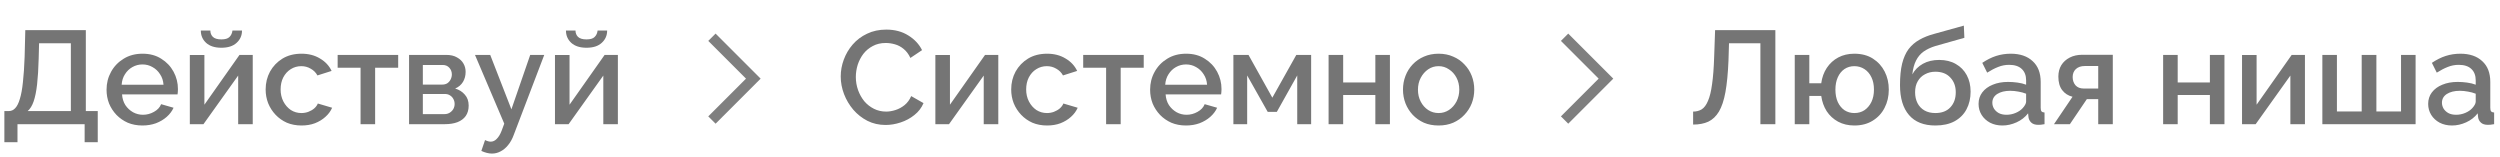 <?xml version="1.0" encoding="UTF-8"?> <svg xmlns="http://www.w3.org/2000/svg" width="302" height="19" viewBox="0 0 302 19" fill="none"> <path d="M0.528 17.176V13.416H1.072C1.371 13.416 1.627 13.299 1.84 13.064C2.064 12.829 2.251 12.456 2.4 11.944C2.56 11.432 2.683 10.76 2.768 9.928C2.864 9.085 2.933 8.056 2.976 6.84L3.056 3.64H10.368V13.416H11.808V17.176H10.224V15H2.112V17.176H0.528ZM3.344 13.416H8.56V5.224H4.72L4.672 7.08C4.64 8.307 4.576 9.347 4.48 10.2C4.384 11.043 4.245 11.725 4.064 12.248C3.883 12.771 3.643 13.16 3.344 13.416ZM17.207 15.16C16.557 15.16 15.965 15.048 15.431 14.824C14.909 14.589 14.455 14.275 14.071 13.88C13.687 13.475 13.389 13.016 13.175 12.504C12.973 11.981 12.871 11.427 12.871 10.84C12.871 10.051 13.053 9.331 13.415 8.68C13.778 8.019 14.285 7.491 14.935 7.096C15.586 6.691 16.349 6.488 17.223 6.488C18.098 6.488 18.85 6.691 19.479 7.096C20.119 7.491 20.615 8.013 20.967 8.664C21.319 9.315 21.495 10.013 21.495 10.76C21.495 10.888 21.49 11.011 21.479 11.128C21.469 11.235 21.458 11.325 21.447 11.4H14.743C14.775 11.891 14.909 12.323 15.143 12.696C15.389 13.059 15.698 13.347 16.071 13.56C16.445 13.763 16.845 13.864 17.271 13.864C17.741 13.864 18.183 13.747 18.599 13.512C19.026 13.277 19.314 12.968 19.463 12.584L20.967 13.016C20.786 13.421 20.509 13.789 20.135 14.12C19.773 14.44 19.341 14.696 18.839 14.888C18.338 15.069 17.794 15.16 17.207 15.16ZM14.695 10.232H19.751C19.719 9.752 19.581 9.331 19.335 8.968C19.101 8.595 18.797 8.307 18.423 8.104C18.061 7.891 17.655 7.784 17.207 7.784C16.77 7.784 16.365 7.891 15.991 8.104C15.629 8.307 15.33 8.595 15.095 8.968C14.861 9.331 14.727 9.752 14.695 10.232ZM22.931 15V6.648H24.691V12.648L28.931 6.632H30.531V15H28.771V9.128L24.579 15H22.931ZM26.739 5.768C25.95 5.768 25.336 5.571 24.899 5.176C24.472 4.781 24.259 4.285 24.259 3.688H25.411C25.411 3.997 25.512 4.253 25.715 4.456C25.928 4.659 26.27 4.76 26.739 4.76C27.198 4.76 27.523 4.664 27.715 4.472C27.918 4.28 28.04 4.019 28.083 3.688H29.235C29.235 4.285 29.016 4.781 28.579 5.176C28.152 5.571 27.539 5.768 26.739 5.768ZM36.426 15.16C35.776 15.16 35.184 15.048 34.65 14.824C34.127 14.589 33.674 14.269 33.29 13.864C32.906 13.459 32.608 12.995 32.394 12.472C32.191 11.949 32.09 11.395 32.09 10.808C32.09 10.019 32.266 9.299 32.618 8.648C32.981 7.997 33.482 7.475 34.122 7.08C34.773 6.685 35.541 6.488 36.426 6.488C37.279 6.488 38.021 6.68 38.65 7.064C39.29 7.437 39.76 7.939 40.058 8.568L38.346 9.112C38.154 8.76 37.882 8.488 37.53 8.296C37.189 8.093 36.81 7.992 36.394 7.992C35.925 7.992 35.498 8.115 35.114 8.36C34.741 8.595 34.442 8.925 34.218 9.352C34.005 9.768 33.898 10.253 33.898 10.808C33.898 11.341 34.01 11.827 34.234 12.264C34.458 12.691 34.757 13.032 35.13 13.288C35.514 13.533 35.941 13.656 36.41 13.656C36.698 13.656 36.975 13.608 37.242 13.512C37.52 13.405 37.76 13.267 37.962 13.096C38.165 12.915 38.309 12.717 38.394 12.504L40.122 13.016C39.941 13.432 39.669 13.8 39.306 14.12C38.954 14.44 38.533 14.696 38.042 14.888C37.562 15.069 37.023 15.16 36.426 15.16ZM43.556 15V8.184H40.788V6.632H48.1V8.184H45.316V15H43.556ZM49.415 15V6.632H53.895C54.429 6.632 54.866 6.733 55.207 6.936C55.559 7.128 55.821 7.379 55.991 7.688C56.162 7.987 56.247 8.317 56.247 8.68C56.247 9.139 56.141 9.544 55.927 9.896C55.714 10.248 55.399 10.515 54.983 10.696C55.463 10.835 55.853 11.08 56.151 11.432C56.461 11.773 56.615 12.216 56.615 12.76C56.615 13.251 56.498 13.667 56.263 14.008C56.029 14.339 55.693 14.589 55.255 14.76C54.829 14.92 54.327 15 53.751 15H49.415ZM51.079 13.784H53.703C53.927 13.784 54.13 13.731 54.311 13.624C54.503 13.507 54.653 13.357 54.759 13.176C54.866 12.984 54.919 12.781 54.919 12.568C54.919 12.333 54.866 12.125 54.759 11.944C54.663 11.763 54.525 11.619 54.343 11.512C54.173 11.405 53.97 11.352 53.735 11.352H51.079V13.784ZM51.079 10.216H53.447C53.671 10.216 53.869 10.163 54.039 10.056C54.21 9.939 54.343 9.784 54.439 9.592C54.535 9.4 54.583 9.197 54.583 8.984C54.583 8.675 54.482 8.408 54.279 8.184C54.077 7.96 53.81 7.848 53.479 7.848H51.079V10.216ZM59.426 18.552C59.234 18.552 59.032 18.525 58.818 18.472C58.605 18.419 58.381 18.339 58.146 18.232L58.594 16.92C58.722 16.984 58.845 17.032 58.962 17.064C59.08 17.096 59.186 17.112 59.282 17.112C59.549 17.112 59.789 17 60.002 16.776C60.226 16.563 60.424 16.237 60.594 15.8L60.914 14.936L57.378 6.632H59.218L61.778 13.208L64.05 6.632H65.746L62.066 16.28C61.885 16.781 61.656 17.197 61.378 17.528C61.112 17.859 60.813 18.109 60.482 18.28C60.152 18.461 59.8 18.552 59.426 18.552ZM67.04 15V6.648H68.8V12.648L73.04 6.632H74.64V15H72.88V9.128L68.688 15H67.04ZM70.848 5.768C70.059 5.768 69.446 5.571 69.008 5.176C68.582 4.781 68.368 4.285 68.368 3.688H69.52C69.52 3.997 69.622 4.253 69.824 4.456C70.038 4.659 70.379 4.76 70.848 4.76C71.307 4.76 71.632 4.664 71.824 4.472C72.027 4.28 72.15 4.019 72.192 3.688H73.344C73.344 4.285 73.126 4.781 72.688 5.176C72.262 5.571 71.648 5.768 70.848 5.768Z" fill="#757575"></path> <path d="M86 14.5L91 9.5L86 4.5" stroke="#7F7F7F" stroke-width="1.25"></path> <path d="M101.56 9.24C101.56 8.547 101.683 7.869 101.928 7.208C102.173 6.536 102.531 5.928 103 5.384C103.48 4.829 104.061 4.392 104.744 4.072C105.427 3.741 106.2 3.576 107.064 3.576C108.088 3.576 108.973 3.811 109.72 4.28C110.467 4.739 111.021 5.331 111.384 6.056L109.976 7C109.763 6.541 109.491 6.179 109.16 5.912C108.84 5.645 108.488 5.459 108.104 5.352C107.731 5.245 107.363 5.192 107 5.192C106.403 5.192 105.88 5.315 105.432 5.56C104.984 5.795 104.605 6.109 104.296 6.504C103.997 6.899 103.768 7.341 103.608 7.832C103.459 8.323 103.384 8.813 103.384 9.304C103.384 9.848 103.475 10.376 103.656 10.888C103.837 11.389 104.088 11.837 104.408 12.232C104.739 12.616 105.128 12.92 105.576 13.144C106.024 13.368 106.515 13.48 107.048 13.48C107.411 13.48 107.789 13.416 108.184 13.288C108.579 13.16 108.941 12.963 109.272 12.696C109.613 12.419 109.88 12.056 110.072 11.608L111.56 12.456C111.325 13.021 110.957 13.501 110.456 13.896C109.965 14.291 109.411 14.589 108.792 14.792C108.184 14.995 107.581 15.096 106.984 15.096C106.184 15.096 105.453 14.931 104.792 14.6C104.131 14.259 103.56 13.811 103.08 13.256C102.6 12.691 102.227 12.061 101.96 11.368C101.693 10.664 101.56 9.955 101.56 9.24ZM112.993 15V6.648H114.754V12.648L118.994 6.632H120.594V15H118.834V9.128L114.642 15H112.993ZM126.489 15.16C125.838 15.16 125.246 15.048 124.713 14.824C124.19 14.589 123.737 14.269 123.353 13.864C122.969 13.459 122.67 12.995 122.457 12.472C122.254 11.949 122.153 11.395 122.153 10.808C122.153 10.019 122.329 9.299 122.681 8.648C123.043 7.997 123.545 7.475 124.185 7.08C124.835 6.685 125.603 6.488 126.489 6.488C127.342 6.488 128.083 6.68 128.713 7.064C129.353 7.437 129.822 7.939 130.121 8.568L128.409 9.112C128.217 8.76 127.945 8.488 127.593 8.296C127.251 8.093 126.873 7.992 126.457 7.992C125.987 7.992 125.561 8.115 125.177 8.36C124.803 8.595 124.505 8.925 124.281 9.352C124.067 9.768 123.961 10.253 123.961 10.808C123.961 11.341 124.073 11.827 124.297 12.264C124.521 12.691 124.819 13.032 125.193 13.288C125.577 13.533 126.003 13.656 126.473 13.656C126.761 13.656 127.038 13.608 127.305 13.512C127.582 13.405 127.822 13.267 128.025 13.096C128.227 12.915 128.371 12.717 128.457 12.504L130.185 13.016C130.003 13.432 129.731 13.8 129.369 14.12C129.017 14.44 128.595 14.696 128.105 14.888C127.625 15.069 127.086 15.16 126.489 15.16ZM133.618 15V8.184H130.85V6.632H138.162V8.184H135.378V15H133.618ZM143.27 15.16C142.619 15.16 142.027 15.048 141.494 14.824C140.971 14.589 140.518 14.275 140.134 13.88C139.75 13.475 139.451 13.016 139.238 12.504C139.035 11.981 138.934 11.427 138.934 10.84C138.934 10.051 139.115 9.331 139.478 8.68C139.841 8.019 140.347 7.491 140.998 7.096C141.649 6.691 142.411 6.488 143.286 6.488C144.161 6.488 144.913 6.691 145.542 7.096C146.182 7.491 146.678 8.013 147.03 8.664C147.382 9.315 147.558 10.013 147.558 10.76C147.558 10.888 147.553 11.011 147.542 11.128C147.531 11.235 147.521 11.325 147.51 11.4H140.806C140.838 11.891 140.971 12.323 141.206 12.696C141.451 13.059 141.761 13.347 142.134 13.56C142.507 13.763 142.907 13.864 143.334 13.864C143.803 13.864 144.246 13.747 144.662 13.512C145.089 13.277 145.377 12.968 145.526 12.584L147.03 13.016C146.849 13.421 146.571 13.789 146.198 14.12C145.835 14.44 145.403 14.696 144.902 14.888C144.401 15.069 143.857 15.16 143.27 15.16ZM140.758 10.232H145.814C145.782 9.752 145.643 9.331 145.398 8.968C145.163 8.595 144.859 8.307 144.486 8.104C144.123 7.891 143.718 7.784 143.27 7.784C142.833 7.784 142.427 7.891 142.054 8.104C141.691 8.307 141.393 8.595 141.158 8.968C140.923 9.331 140.79 9.752 140.758 10.232ZM148.993 15V6.632H150.818L153.698 11.8L156.594 6.632H158.386V15H156.706V9.112L154.242 13.512H153.138L150.658 9.112V15H148.993ZM160.493 15V6.632H162.254V9.96H166.142V6.632H167.902V15H166.142V11.48H162.254V15H160.493ZM173.785 15.16C173.123 15.16 172.531 15.048 172.009 14.824C171.486 14.589 171.033 14.269 170.649 13.864C170.275 13.459 169.987 13 169.785 12.488C169.582 11.965 169.481 11.411 169.481 10.824C169.481 10.237 169.582 9.683 169.785 9.16C169.987 8.637 170.275 8.179 170.649 7.784C171.033 7.379 171.486 7.064 172.009 6.84C172.542 6.605 173.134 6.488 173.785 6.488C174.435 6.488 175.022 6.605 175.545 6.84C176.078 7.064 176.531 7.379 176.905 7.784C177.289 8.179 177.582 8.637 177.785 9.16C177.987 9.683 178.089 10.237 178.089 10.824C178.089 11.411 177.987 11.965 177.785 12.488C177.582 13 177.289 13.459 176.905 13.864C176.531 14.269 176.078 14.589 175.545 14.824C175.022 15.048 174.435 15.16 173.785 15.16ZM171.289 10.84C171.289 11.373 171.401 11.853 171.625 12.28C171.849 12.707 172.147 13.043 172.521 13.288C172.894 13.533 173.315 13.656 173.785 13.656C174.243 13.656 174.659 13.533 175.033 13.288C175.417 13.032 175.721 12.691 175.945 12.264C176.169 11.827 176.281 11.347 176.281 10.824C176.281 10.291 176.169 9.811 175.945 9.384C175.721 8.957 175.417 8.621 175.033 8.376C174.659 8.12 174.243 7.992 173.785 7.992C173.315 7.992 172.894 8.12 172.521 8.376C172.147 8.632 171.849 8.973 171.625 9.4C171.401 9.816 171.289 10.296 171.289 10.84Z" fill="#757575"></path> <path d="M189 14.5L194 9.5L189 4.5" stroke="#7F7F7F" stroke-width="1.25"></path> <path d="M212.656 15V5.224H208.864L208.8 7.336C208.736 8.861 208.613 10.125 208.432 11.128C208.251 12.12 207.989 12.904 207.648 13.48C207.307 14.045 206.88 14.451 206.368 14.696C205.856 14.931 205.243 15.048 204.528 15.048V13.48C204.923 13.48 205.269 13.389 205.568 13.208C205.867 13.016 206.117 12.68 206.32 12.2C206.533 11.72 206.699 11.048 206.816 10.184C206.944 9.309 207.029 8.195 207.072 6.84L207.184 3.64H214.464V15H212.656ZM224.006 15.16C223.27 15.16 222.614 15.005 222.038 14.696C221.473 14.387 221.014 13.965 220.662 13.432C220.321 12.888 220.102 12.275 220.006 11.592H218.566V15H216.806V6.632H218.566V10.056H220.006C220.102 9.352 220.326 8.733 220.678 8.2C221.041 7.656 221.505 7.235 222.07 6.936C222.635 6.637 223.281 6.488 224.006 6.488C224.881 6.488 225.627 6.685 226.246 7.08C226.865 7.475 227.339 7.997 227.67 8.648C228.001 9.299 228.166 10.024 228.166 10.824C228.166 11.645 227.995 12.381 227.654 13.032C227.323 13.683 226.843 14.2 226.214 14.584C225.595 14.968 224.859 15.16 224.006 15.16ZM224.006 13.656C224.475 13.656 224.886 13.539 225.238 13.304C225.59 13.059 225.867 12.728 226.07 12.312C226.273 11.885 226.374 11.389 226.374 10.824C226.374 10.248 226.273 9.752 226.07 9.336C225.867 8.909 225.585 8.579 225.222 8.344C224.859 8.109 224.454 7.992 224.006 7.992C223.558 7.992 223.158 8.109 222.806 8.344C222.465 8.579 222.198 8.909 222.006 9.336C221.814 9.763 221.718 10.259 221.718 10.824C221.718 11.4 221.814 11.901 222.006 12.328C222.209 12.755 222.481 13.085 222.822 13.32C223.174 13.544 223.569 13.656 224.006 13.656ZM233.792 15.16C232.394 15.16 231.333 14.739 230.608 13.896C229.882 13.053 229.52 11.848 229.52 10.28C229.52 9.256 229.605 8.392 229.776 7.688C229.957 6.973 230.218 6.387 230.56 5.928C230.912 5.469 231.344 5.096 231.856 4.808C232.378 4.509 232.981 4.269 233.664 4.088L237.232 3.096L237.296 4.568L233.792 5.56C233.237 5.731 232.762 5.955 232.368 6.232C231.984 6.509 231.68 6.872 231.456 7.32C231.232 7.757 231.082 8.312 231.008 8.984C231.306 8.44 231.733 8.013 232.288 7.704C232.842 7.395 233.498 7.24 234.256 7.24C235.034 7.24 235.706 7.405 236.272 7.736C236.837 8.056 237.274 8.504 237.584 9.08C237.893 9.656 238.048 10.317 238.048 11.064C238.048 11.875 237.882 12.589 237.552 13.208C237.232 13.816 236.752 14.296 236.112 14.648C235.482 14.989 234.709 15.16 233.792 15.16ZM233.792 13.656C234.57 13.656 235.173 13.427 235.6 12.968C236.037 12.509 236.256 11.901 236.256 11.144C236.256 10.419 236.037 9.827 235.6 9.368C235.173 8.899 234.57 8.664 233.792 8.664C233.333 8.664 232.917 8.765 232.544 8.968C232.17 9.16 231.877 9.443 231.664 9.816C231.45 10.179 231.344 10.621 231.344 11.144C231.344 11.635 231.44 12.072 231.632 12.456C231.824 12.829 232.101 13.123 232.464 13.336C232.826 13.549 233.269 13.656 233.792 13.656ZM239.011 12.552C239.011 12.019 239.16 11.555 239.459 11.16C239.768 10.755 240.189 10.445 240.723 10.232C241.256 10.008 241.875 9.896 242.579 9.896C242.952 9.896 243.331 9.923 243.715 9.976C244.109 10.029 244.456 10.115 244.755 10.232V9.704C244.755 9.117 244.579 8.659 244.227 8.328C243.875 7.997 243.368 7.832 242.707 7.832C242.237 7.832 241.795 7.917 241.379 8.088C240.963 8.248 240.52 8.477 240.051 8.776L239.459 7.592C240.013 7.219 240.568 6.941 241.123 6.76C241.688 6.579 242.28 6.488 242.899 6.488C244.019 6.488 244.899 6.787 245.539 7.384C246.189 7.971 246.515 8.808 246.515 9.896V13.016C246.515 13.219 246.547 13.363 246.611 13.448C246.685 13.533 246.808 13.581 246.979 13.592V15C246.819 15.032 246.675 15.053 246.547 15.064C246.419 15.075 246.312 15.08 246.227 15.08C245.853 15.08 245.571 14.989 245.379 14.808C245.187 14.627 245.075 14.413 245.043 14.168L244.995 13.688C244.632 14.157 244.168 14.52 243.603 14.776C243.037 15.032 242.467 15.16 241.891 15.16C241.336 15.16 240.84 15.048 240.403 14.824C239.965 14.589 239.624 14.275 239.379 13.88C239.133 13.485 239.011 13.043 239.011 12.552ZM244.339 13.064C244.467 12.925 244.568 12.787 244.643 12.648C244.717 12.509 244.755 12.387 244.755 12.28V11.32C244.456 11.203 244.141 11.117 243.811 11.064C243.48 11 243.155 10.968 242.835 10.968C242.195 10.968 241.672 11.096 241.267 11.352C240.872 11.608 240.674 11.96 240.674 12.408C240.674 12.653 240.739 12.888 240.867 13.112C241.005 13.336 241.197 13.517 241.443 13.656C241.699 13.795 242.013 13.864 242.387 13.864C242.771 13.864 243.139 13.789 243.491 13.64C243.843 13.491 244.125 13.299 244.339 13.064ZM248.122 15L250.362 11.688C249.839 11.56 249.423 11.293 249.114 10.888C248.804 10.483 248.65 9.939 248.65 9.256C248.65 8.733 248.767 8.275 249.002 7.88C249.247 7.485 249.588 7.176 250.026 6.952C250.463 6.728 250.97 6.616 251.546 6.616H255.226V15H253.466V11.976H252.09L250.042 15H248.122ZM251.722 10.696H253.466V7.976H251.834C251.386 7.976 251.028 8.099 250.762 8.344C250.506 8.589 250.378 8.909 250.378 9.304C250.378 9.699 250.49 10.029 250.714 10.296C250.948 10.563 251.284 10.696 251.722 10.696ZM261.306 15V6.632H263.066V9.96H266.954V6.632H268.714V15H266.954V11.48H263.066V15H261.306ZM270.837 15V6.648H272.597V12.648L276.837 6.632H278.437V15H276.677V9.128L272.485 15H270.837ZM280.54 15V6.632H282.3V13.464H285.292V6.632H287.068V13.464H290.044V6.632H291.804V15H280.54ZM293.323 12.552C293.323 12.019 293.472 11.555 293.771 11.16C294.08 10.755 294.502 10.445 295.035 10.232C295.568 10.008 296.187 9.896 296.891 9.896C297.264 9.896 297.643 9.923 298.027 9.976C298.422 10.029 298.768 10.115 299.067 10.232V9.704C299.067 9.117 298.891 8.659 298.539 8.328C298.187 7.997 297.68 7.832 297.019 7.832C296.55 7.832 296.107 7.917 295.691 8.088C295.275 8.248 294.832 8.477 294.363 8.776L293.771 7.592C294.326 7.219 294.88 6.941 295.435 6.76C296 6.579 296.592 6.488 297.211 6.488C298.331 6.488 299.211 6.787 299.851 7.384C300.502 7.971 300.827 8.808 300.827 9.896V13.016C300.827 13.219 300.859 13.363 300.923 13.448C300.998 13.533 301.12 13.581 301.291 13.592V15C301.131 15.032 300.987 15.053 300.859 15.064C300.731 15.075 300.624 15.08 300.539 15.08C300.166 15.08 299.883 14.989 299.691 14.808C299.499 14.627 299.387 14.413 299.355 14.168L299.307 13.688C298.944 14.157 298.48 14.52 297.915 14.776C297.35 15.032 296.779 15.16 296.203 15.16C295.648 15.16 295.152 15.048 294.715 14.824C294.278 14.589 293.936 14.275 293.691 13.88C293.446 13.485 293.323 13.043 293.323 12.552ZM298.651 13.064C298.779 12.925 298.88 12.787 298.955 12.648C299.03 12.509 299.067 12.387 299.067 12.28V11.32C298.768 11.203 298.454 11.117 298.123 11.064C297.792 11 297.467 10.968 297.147 10.968C296.507 10.968 295.984 11.096 295.579 11.352C295.184 11.608 294.987 11.96 294.987 12.408C294.987 12.653 295.051 12.888 295.179 13.112C295.318 13.336 295.51 13.517 295.755 13.656C296.011 13.795 296.326 13.864 296.699 13.864C297.083 13.864 297.451 13.789 297.803 13.64C298.155 13.491 298.438 13.299 298.651 13.064Z" fill="#757575"></path> </svg> 